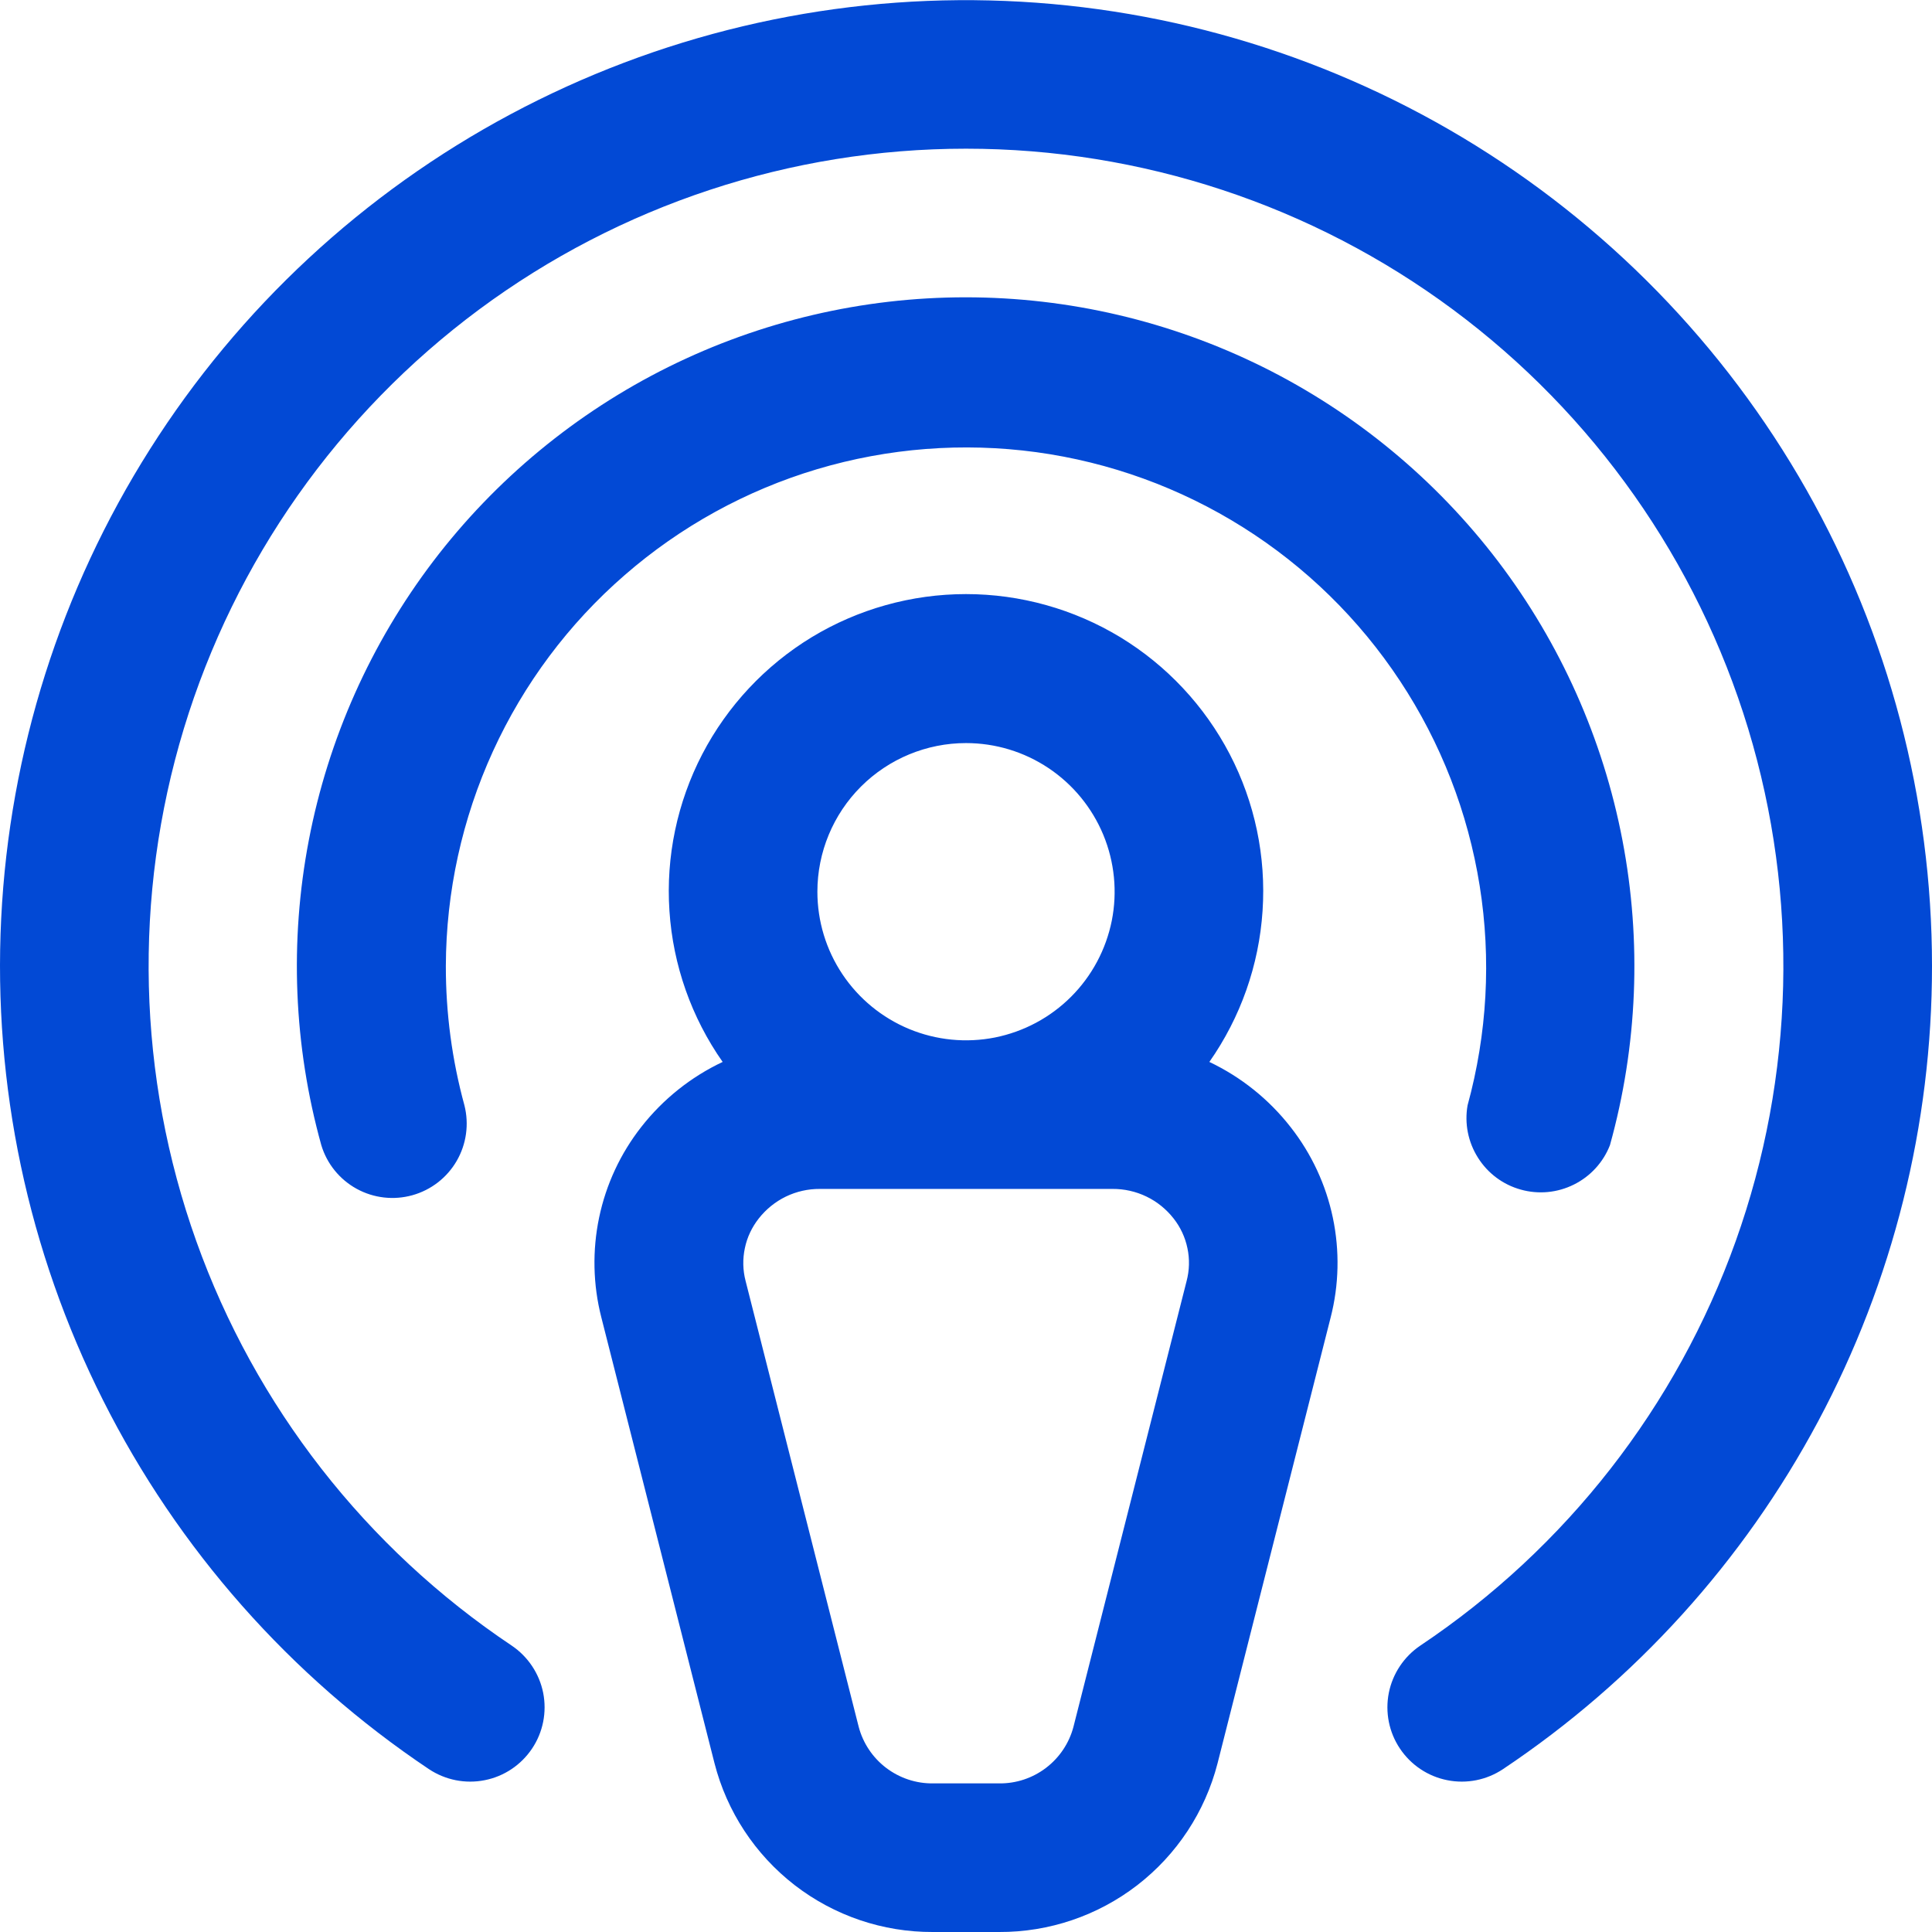 <svg xmlns="http://www.w3.org/2000/svg" width="26" height="26" viewBox="0 0 26 26" fill="none"><path d="M16.275 14.291C16.695 13.692 16.943 12.989 16.991 12.258C17.04 11.528 16.887 10.798 16.549 10.149C16.211 9.5 15.701 8.955 15.076 8.575C14.45 8.196 13.732 7.995 13 7.995C12.268 7.995 11.55 8.196 10.924 8.575C10.299 8.955 9.789 9.5 9.451 10.149C9.114 10.798 8.96 11.528 9.009 12.258C9.057 12.989 9.305 13.692 9.725 14.291C9.297 14.493 8.922 14.793 8.63 15.166C8.35 15.523 8.156 15.94 8.063 16.384C7.97 16.828 7.98 17.288 8.092 17.727L9.615 23.727C9.782 24.38 10.162 24.957 10.694 25.369C11.227 25.781 11.882 26.003 12.555 26H13.445C14.118 26.003 14.772 25.781 15.305 25.37C15.837 24.959 16.217 24.383 16.385 23.731L17.907 17.731C18.02 17.292 18.03 16.832 17.937 16.388C17.844 15.944 17.65 15.527 17.37 15.17C17.079 14.796 16.704 14.495 16.275 14.291ZM13 10C13.396 10 13.782 10.117 14.111 10.337C14.44 10.557 14.696 10.869 14.848 11.235C14.999 11.6 15.039 12.002 14.962 12.39C14.884 12.778 14.694 13.134 14.414 13.414C14.134 13.694 13.778 13.884 13.39 13.962C13.002 14.039 12.6 13.999 12.235 13.848C11.869 13.696 11.557 13.44 11.337 13.111C11.117 12.782 11 12.396 11 12C11 11.47 11.211 10.961 11.586 10.586C11.961 10.211 12.47 10 13 10ZM15.969 17.239L14.446 23.239C14.388 23.459 14.258 23.653 14.077 23.791C13.896 23.929 13.674 24.003 13.446 24H12.556C12.329 24.003 12.107 23.929 11.925 23.791C11.744 23.653 11.614 23.459 11.556 23.239L10.034 17.239C9.996 17.094 9.993 16.943 10.024 16.797C10.054 16.651 10.119 16.515 10.211 16.398C10.309 16.273 10.434 16.172 10.576 16.103C10.719 16.034 10.875 15.999 11.034 16H14.971C15.13 15.999 15.286 16.034 15.429 16.103C15.572 16.172 15.696 16.273 15.794 16.398C15.886 16.515 15.95 16.652 15.98 16.798C16.011 16.944 16.007 17.095 15.969 17.239ZM6 13C5.999 13.633 6.083 14.264 6.25 14.875C6.314 15.128 6.277 15.397 6.146 15.623C6.015 15.849 5.801 16.015 5.549 16.085C5.297 16.155 5.028 16.124 4.799 15.998C4.57 15.872 4.399 15.661 4.324 15.411C3.952 14.074 3.895 12.67 4.156 11.307C4.417 9.944 4.99 8.66 5.829 7.555C6.669 6.451 7.753 5.555 8.996 4.938C10.239 4.322 11.607 4.001 12.995 4.001C14.383 4.001 15.751 4.322 16.994 4.938C18.237 5.555 19.321 6.451 20.161 7.555C21 8.66 21.573 9.944 21.834 11.307C22.095 12.67 22.038 14.074 21.666 15.411C21.576 15.642 21.403 15.831 21.181 15.941C20.959 16.052 20.704 16.076 20.466 16.009C20.227 15.943 20.022 15.79 19.89 15.58C19.757 15.37 19.707 15.119 19.75 14.875C20.014 13.913 20.07 12.906 19.913 11.921C19.756 10.936 19.391 9.996 18.841 9.164C18.292 8.332 17.571 7.626 16.726 7.095C15.882 6.564 14.934 6.22 13.946 6.085C12.957 5.951 11.952 6.029 10.996 6.314C10.041 6.599 9.157 7.086 8.405 7.741C7.652 8.395 7.049 9.203 6.634 10.11C6.219 11.018 6.003 12.003 6 13ZM26 13C26.001 15.137 25.475 17.242 24.468 19.127C23.461 21.012 22.005 22.62 20.227 23.808C20.007 23.955 19.737 24.009 19.477 23.957C19.217 23.906 18.988 23.753 18.84 23.532C18.692 23.312 18.639 23.042 18.69 22.782C18.742 22.522 18.895 22.293 19.115 22.145C21.076 20.833 22.564 18.926 23.358 16.704C24.152 14.482 24.211 12.064 23.526 9.806C22.84 7.548 21.447 5.571 19.552 4.165C17.657 2.76 15.36 2.001 13 2.001C10.64 2.001 8.344 2.76 6.448 4.165C4.553 5.571 3.16 7.548 2.474 9.806C1.789 12.064 1.848 14.482 2.642 16.704C3.436 18.926 4.924 20.833 6.885 22.145C7.105 22.293 7.258 22.522 7.31 22.782C7.361 23.042 7.308 23.312 7.16 23.532C7.012 23.753 6.783 23.906 6.523 23.957C6.263 24.009 5.993 23.955 5.772 23.808C3.906 22.559 2.395 20.848 1.386 18.842C0.377 16.836 -0.095 14.603 0.016 12.36C0.127 10.117 0.817 7.941 2.019 6.044C3.22 4.147 4.893 2.594 6.874 1.536C8.854 0.478 11.075 -0.05 13.32 0.006C15.565 0.061 17.757 0.697 19.683 1.851C21.61 3.006 23.204 4.64 24.311 6.593C25.418 8.547 26 10.755 26 13Z" fill="#0249D5"></path></svg>